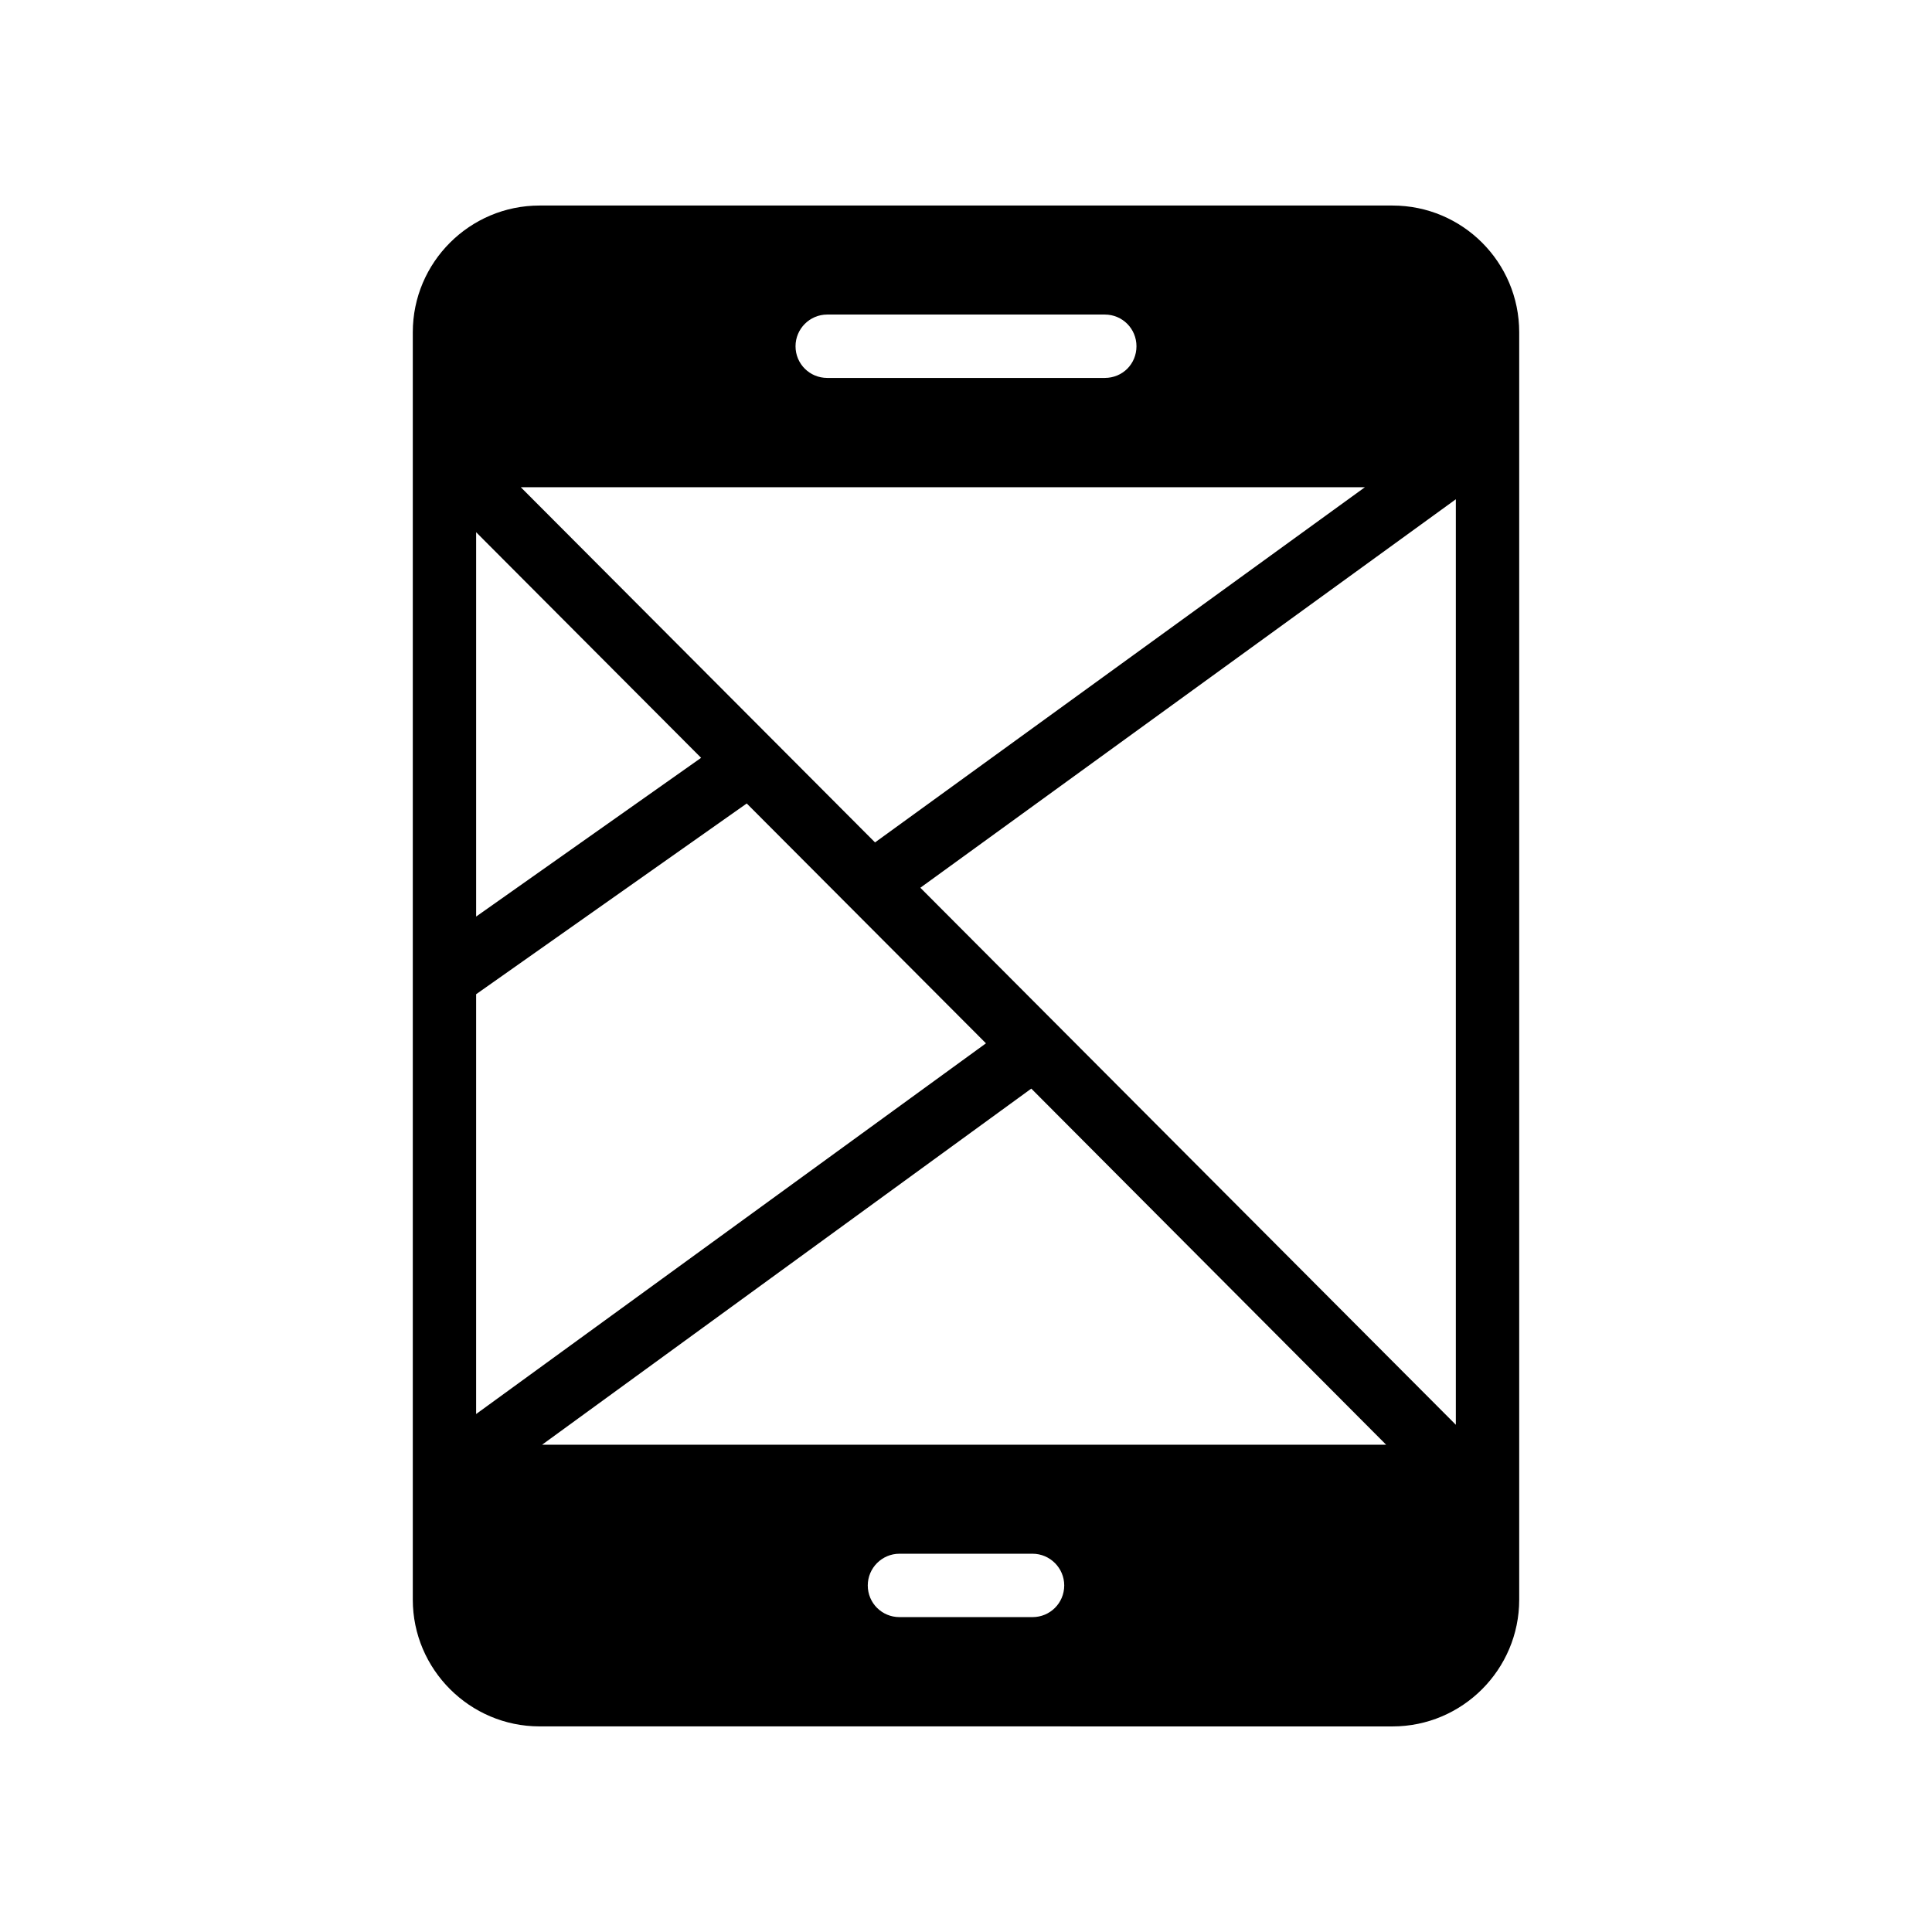 <?xml version="1.0" encoding="UTF-8"?>
<!-- Uploaded to: ICON Repo, www.iconrepo.com, Generator: ICON Repo Mixer Tools -->
<svg fill="#000000" width="800px" height="800px" version="1.1" viewBox="144 144 512 512" xmlns="http://www.w3.org/2000/svg">
 <path d="m513.02 601.52c18.559 0 33.586-15.113 33.586-33.586v-335.88c0-18.559-15.031-33.586-33.586-33.586h-226.04c-18.473 0-33.586 15.031-33.586 33.586v335.87c0 18.473 15.113 33.586 33.586 33.586zm-95.387-28.969h-35.266c-4.617 0-8.398-3.695-8.398-8.398 0-4.617 3.777-8.398 8.398-8.398h35.266c4.617 0 8.398 3.777 8.398 8.398-0.004 4.703-3.781 8.398-8.398 8.398zm-129.98-45.68 129.65-94.379 94.043 94.379zm242.16-250.56v245.27l-141.91-142.32zm-166.59-48.953h73.555c4.703 0 8.398 3.777 8.398 8.398 0 4.703-3.695 8.398-8.398 8.398h-73.555c-4.617 0-8.398-3.695-8.398-8.398 0-4.621 3.777-8.398 8.398-8.398zm142.49 45.762-129.82 94.129-93.875-94.129zm-235.53 11.926 59.617 59.785-59.617 42.066zm0 122.43 71.711-50.547 63.395 63.562-135.11 98.242z"/>
</svg>